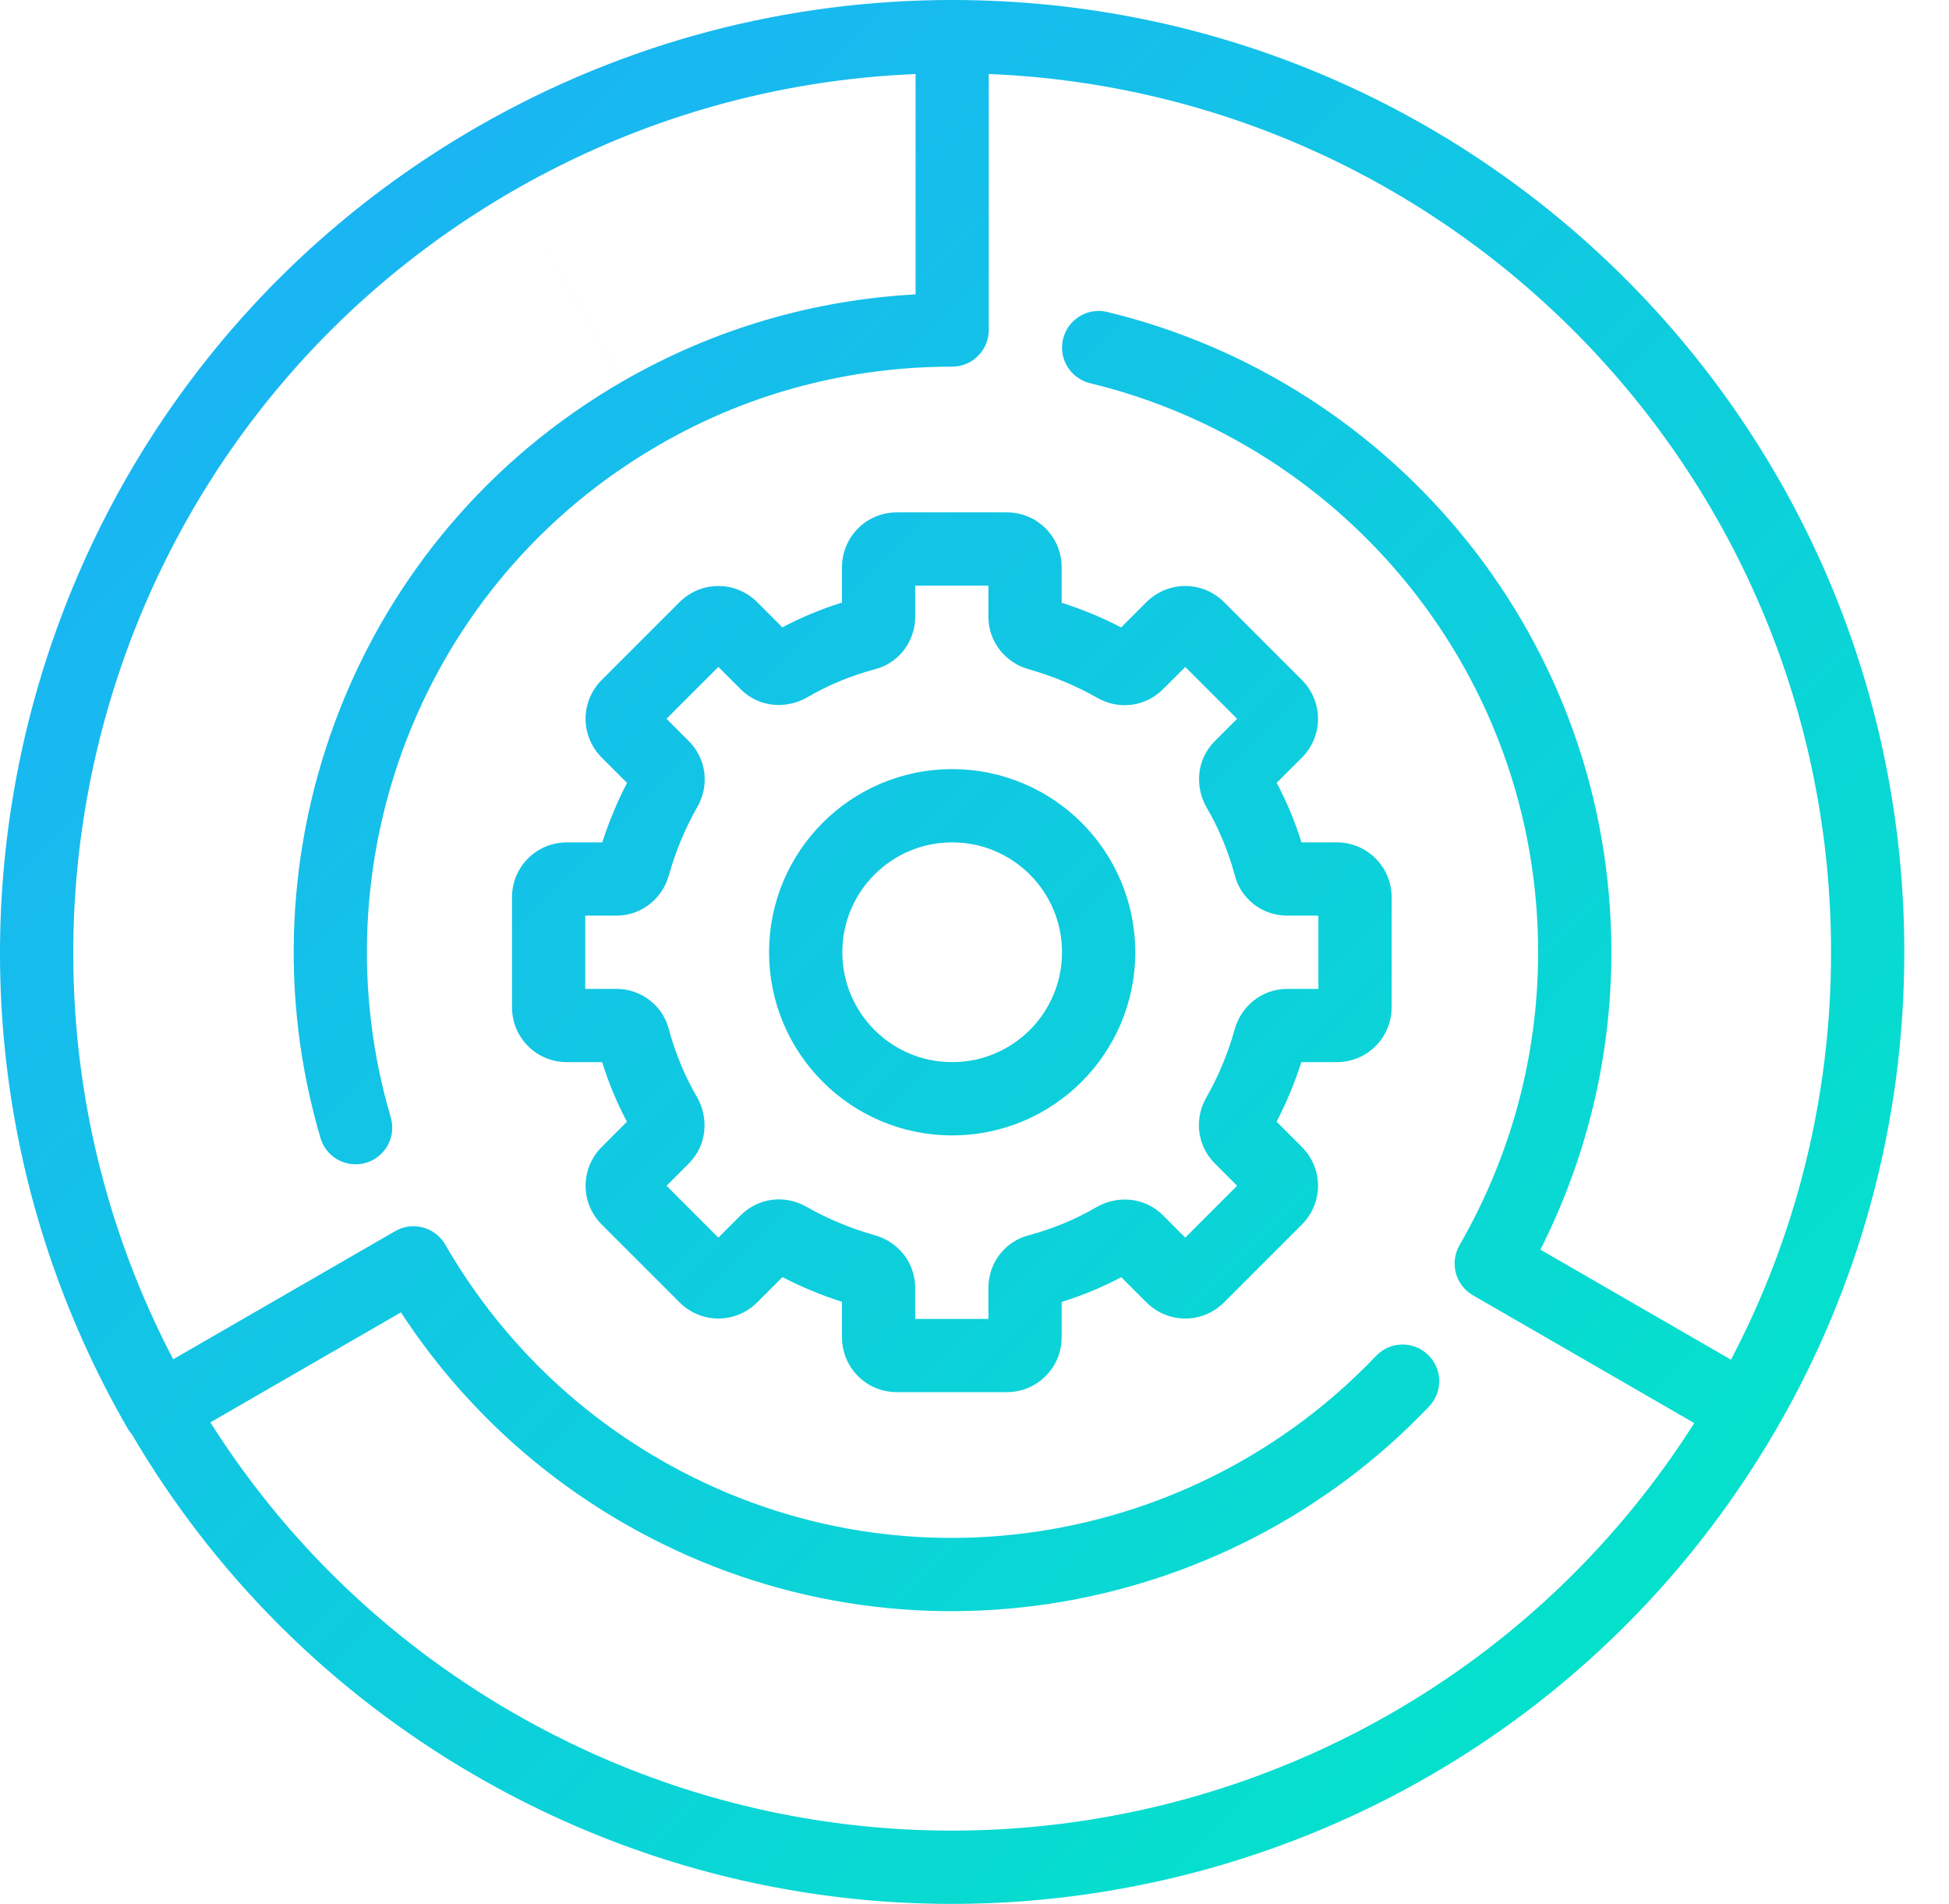 <?xml version="1.0" encoding="UTF-8"?>
<svg xmlns="http://www.w3.org/2000/svg" width="43" height="42" viewBox="0 0 43 42" fill="none">
  <path fill-rule="evenodd" clip-rule="evenodd" d="M10.504 2.815C13.823 0.899 17.437 0 21.008 0C32.612 1.4965e-05 42.014 9.403 42.014 21.007C42.014 24.838 40.989 28.419 39.199 31.511C39.192 31.523 39.185 31.535 39.177 31.547C33.356 41.556 20.544 44.971 10.512 39.183L10.512 39.183C7.246 37.298 4.687 34.671 2.909 31.64C2.874 31.601 2.843 31.557 2.815 31.51C-2.982 21.461 0.462 8.613 10.504 2.815L10.504 2.815ZM11.312 4.214L10.504 2.815L11.312 4.214L11.312 4.214ZM11.312 4.214C2.28 9.429 -0.97 20.823 3.821 29.986L8.719 27.159C9.105 26.936 9.599 27.068 9.822 27.454C10.926 29.365 12.515 31.014 14.553 32.193L14.553 32.193C19.82 35.24 26.336 34.14 30.36 29.911C30.668 29.588 31.179 29.575 31.502 29.883C31.826 30.19 31.838 30.702 31.531 31.025C27.006 35.78 19.675 37.023 13.743 33.591C11.7 32.409 10.057 30.805 8.846 28.951L4.641 31.378C6.262 33.94 8.506 36.159 11.32 37.783C20.357 42.997 31.838 40.121 37.38 31.393L32.497 28.574C32.111 28.351 31.978 27.858 32.2 27.471C33.297 25.568 33.935 23.364 33.935 21.007C33.935 14.918 29.716 9.822 24.049 8.453C23.616 8.348 23.349 7.912 23.454 7.478C23.559 7.044 23.995 6.777 24.429 6.882C30.801 8.422 35.551 14.152 35.551 21.007C35.551 23.371 34.98 25.598 33.985 27.567L38.19 29.995C39.6 27.308 40.398 24.256 40.398 21.007C40.398 10.566 32.152 2.056 21.815 1.632V7.28C21.815 7.726 21.454 8.088 21.008 8.088C18.807 8.088 16.581 8.635 14.544 9.813L14.544 9.814C9.277 12.854 6.97 19.05 8.621 24.649C8.747 25.077 8.502 25.526 8.074 25.652C7.646 25.778 7.197 25.534 7.071 25.105C5.215 18.811 7.805 11.838 13.735 8.414L11.312 4.214ZM11.312 4.214C14.126 2.59 17.168 1.758 20.2 1.633V6.494C17.994 6.614 15.78 7.232 13.736 8.414L11.312 4.214ZM21.008 18.583C19.669 18.583 18.584 19.668 18.584 21.007C18.584 22.346 19.669 23.431 21.008 23.431C22.346 23.431 23.431 22.346 23.431 21.007C23.431 19.668 22.346 18.583 21.008 18.583ZM16.968 21.007C16.968 18.776 18.776 16.967 21.008 16.967C23.239 16.967 25.047 18.776 25.047 21.007C25.047 23.238 23.239 25.047 21.008 25.047C18.776 25.047 16.968 23.238 16.968 21.007ZM19.787 11.303C19.115 11.303 18.576 11.843 18.576 12.515V13.293C18.12 13.435 17.68 13.617 17.261 13.839L16.707 13.285C16.23 12.808 15.468 12.808 14.991 13.285L13.278 14.998C12.8 15.475 12.8 16.237 13.278 16.715L13.834 17.271C13.616 17.69 13.434 18.128 13.288 18.583H12.508C11.835 18.583 11.296 19.123 11.296 19.795V22.219C11.296 22.892 11.835 23.431 12.508 23.431H13.285C13.427 23.887 13.609 24.326 13.832 24.746L13.278 25.3C12.8 25.777 12.8 26.539 13.278 27.016L14.991 28.729C15.468 29.206 16.23 29.206 16.707 28.729L17.263 28.173C17.682 28.391 18.121 28.572 18.576 28.718V29.499C18.576 30.171 19.115 30.711 19.787 30.711H22.211C22.884 30.711 23.423 30.171 23.423 29.499V28.721C23.879 28.579 24.319 28.397 24.738 28.175L25.292 28.729C25.769 29.206 26.531 29.206 27.008 28.729L28.721 27.016C29.198 26.539 29.198 25.777 28.721 25.3L28.165 24.744C28.383 24.325 28.565 23.886 28.711 23.431H29.491C30.163 23.431 30.703 22.892 30.703 22.219V19.795C30.703 19.123 30.163 18.583 29.491 18.583H28.714C28.571 18.127 28.389 17.688 28.167 17.269L28.721 16.715C29.198 16.237 29.198 15.475 28.721 14.998L27.008 13.285C26.531 12.808 25.769 12.808 25.292 13.285L24.736 13.841C24.317 13.623 23.878 13.442 23.423 13.296V12.515C23.423 11.843 22.884 11.303 22.211 11.303H19.787ZM20.191 13.606V12.919H21.807V13.606C21.807 14.167 22.19 14.623 22.697 14.764C23.232 14.916 23.734 15.125 24.197 15.388C24.671 15.666 25.267 15.596 25.659 15.204L26.15 14.713L27.294 15.856L26.803 16.348C26.387 16.763 26.37 17.358 26.61 17.793C26.613 17.799 26.616 17.805 26.62 17.811C26.888 18.269 27.094 18.765 27.238 19.292C27.371 19.835 27.853 20.199 28.4 20.199H29.087V21.815H28.4C27.84 21.815 27.383 22.197 27.242 22.704C27.09 23.239 26.882 23.742 26.619 24.205C26.341 24.678 26.41 25.274 26.803 25.667L27.294 26.158L26.15 27.302L25.659 26.811C25.243 26.395 24.648 26.378 24.213 26.617C24.207 26.621 24.201 26.624 24.195 26.628C23.737 26.895 23.242 27.102 22.715 27.245C22.172 27.378 21.807 27.861 21.807 28.408V29.095H20.191V28.408C20.191 27.848 19.809 27.391 19.302 27.25C18.767 27.098 18.265 26.89 17.801 26.627C17.328 26.349 16.732 26.418 16.34 26.811L15.849 27.302L14.705 26.158L15.196 25.667C15.611 25.251 15.628 24.656 15.389 24.221C15.387 24.218 15.386 24.216 15.384 24.213C15.383 24.21 15.381 24.206 15.379 24.203C15.111 23.745 14.905 23.25 14.761 22.722C14.628 22.18 14.146 21.815 13.598 21.815H12.912V20.199H13.598C14.159 20.199 14.616 19.817 14.756 19.31C14.908 18.775 15.117 18.273 15.38 17.809C15.658 17.336 15.588 16.74 15.196 16.348L14.705 15.856L15.849 14.713L16.34 15.204C16.755 15.619 17.35 15.636 17.785 15.397C17.791 15.393 17.797 15.39 17.804 15.386C18.262 15.119 18.757 14.912 19.284 14.769C19.827 14.636 20.191 14.154 20.191 13.606Z" fill="url(#paint0_linear_4078_30490)"></path>
  <defs>
    <linearGradient id="paint0_linear_4078_30490" x1="0" y1="0" x2="42" y2="42.014" gradientUnits="userSpaceOnUse">
      <stop stop-color="#1EACFC"></stop>
      <stop offset="1" stop-color="#00EAC3"></stop>
    </linearGradient>
  </defs>
</svg>
